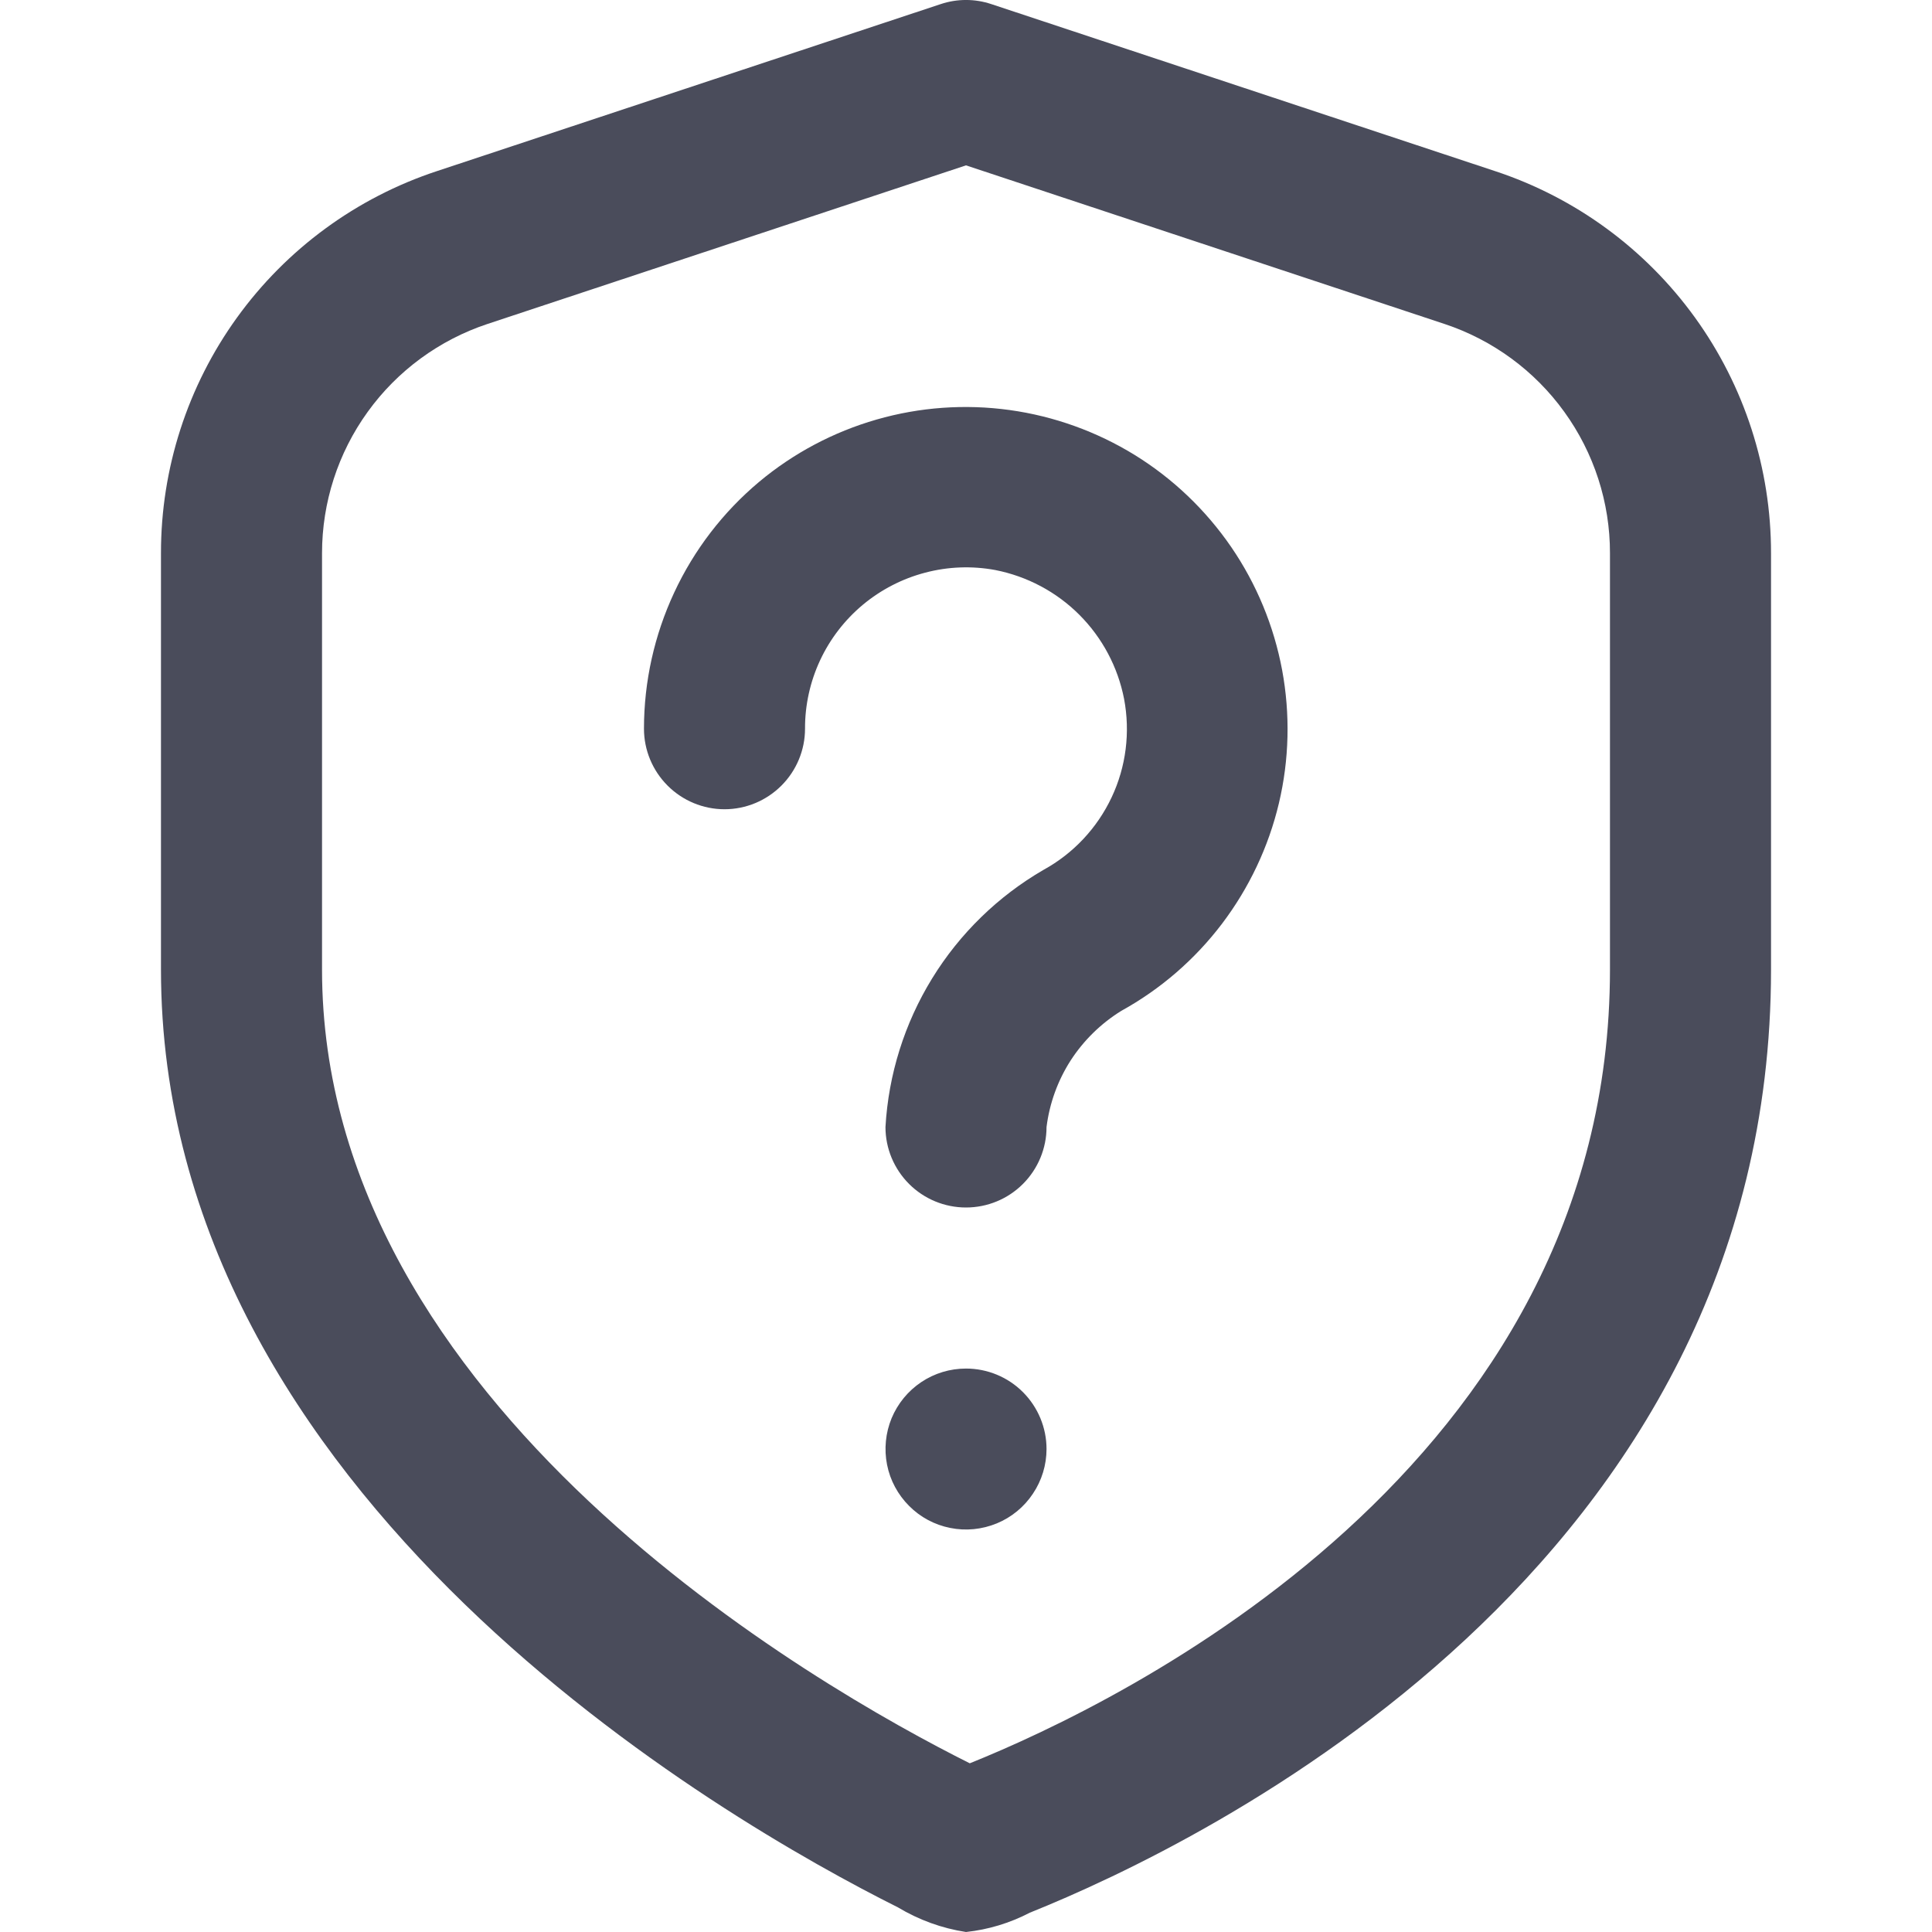 <?xml version="1.0" encoding="UTF-8"?> <svg xmlns="http://www.w3.org/2000/svg" width="22" height="22" viewBox="0 0 22 22" fill="none"> <g clip-path="url(#clip0_35_2049)"> <path d="M11 13.75C10.757 13.75 10.524 13.654 10.352 13.482C10.18 13.31 10.083 13.077 10.083 12.834C10.117 12.235 10.3 11.653 10.614 11.142C10.928 10.631 11.364 10.206 11.883 9.905C12.222 9.719 12.493 9.43 12.658 9.08C12.823 8.731 12.872 8.338 12.8 7.958C12.729 7.595 12.552 7.262 12.29 7C12.029 6.739 11.695 6.562 11.333 6.491C11.068 6.442 10.796 6.452 10.535 6.521C10.275 6.589 10.033 6.714 9.826 6.886C9.619 7.059 9.453 7.274 9.339 7.518C9.225 7.762 9.166 8.029 9.167 8.298C9.167 8.541 9.07 8.774 8.898 8.946C8.726 9.118 8.493 9.215 8.25 9.215C8.007 9.215 7.774 9.118 7.602 8.946C7.43 8.774 7.333 8.541 7.333 8.298C7.333 7.762 7.451 7.233 7.677 6.748C7.903 6.262 8.233 5.832 8.643 5.488C9.035 5.16 9.492 4.918 9.983 4.777C10.474 4.636 10.989 4.599 11.496 4.669C12.002 4.739 12.488 4.914 12.923 5.182C13.358 5.451 13.731 5.808 14.02 6.229C14.309 6.651 14.506 7.128 14.6 7.631C14.693 8.133 14.681 8.65 14.563 9.147C14.445 9.644 14.224 10.111 13.915 10.519C13.606 10.926 13.216 11.264 12.768 11.511C12.537 11.654 12.34 11.847 12.192 12.075C12.045 12.304 11.951 12.563 11.917 12.834C11.917 13.077 11.82 13.31 11.648 13.482C11.476 13.654 11.243 13.75 11 13.75ZM11.727 21.78C13.707 20.985 20.167 17.856 20.167 11.04V6.3C20.168 5.336 19.865 4.397 19.301 3.616C18.737 2.835 17.941 2.251 17.026 1.949L11.289 0.047C11.101 -0.016 10.899 -0.016 10.711 0.047L4.974 1.949C4.059 2.251 3.263 2.835 2.699 3.616C2.135 4.397 1.832 5.336 1.833 6.3V11.04C1.833 17.055 8.255 20.734 10.224 21.719C10.462 21.862 10.725 21.958 11 22C11.254 21.973 11.5 21.898 11.727 21.78ZM16.449 3.689C16.997 3.871 17.475 4.221 17.813 4.69C18.151 5.158 18.334 5.721 18.333 6.3V11.04C18.333 16.707 12.754 19.391 11.043 20.079C9.312 19.213 3.667 16.004 3.667 11.04V6.3C3.667 5.721 3.849 5.158 4.187 4.69C4.525 4.221 5.003 3.871 5.551 3.689L11 1.883L16.449 3.689ZM11 15.584C10.819 15.584 10.642 15.637 10.491 15.738C10.34 15.839 10.223 15.982 10.153 16.149C10.084 16.317 10.066 16.501 10.101 16.679C10.136 16.857 10.224 17.02 10.352 17.148C10.48 17.277 10.643 17.364 10.821 17.399C10.999 17.435 11.183 17.416 11.351 17.347C11.518 17.278 11.662 17.16 11.762 17.009C11.863 16.859 11.917 16.681 11.917 16.5C11.917 16.257 11.82 16.024 11.648 15.852C11.476 15.68 11.243 15.584 11 15.584Z" fill="#4A4C5B"></path> </g> <defs> <clipPath id="clip0_35_2049"> <rect width="22" height="22" fill="white"></rect> </clipPath> </defs> </svg> 